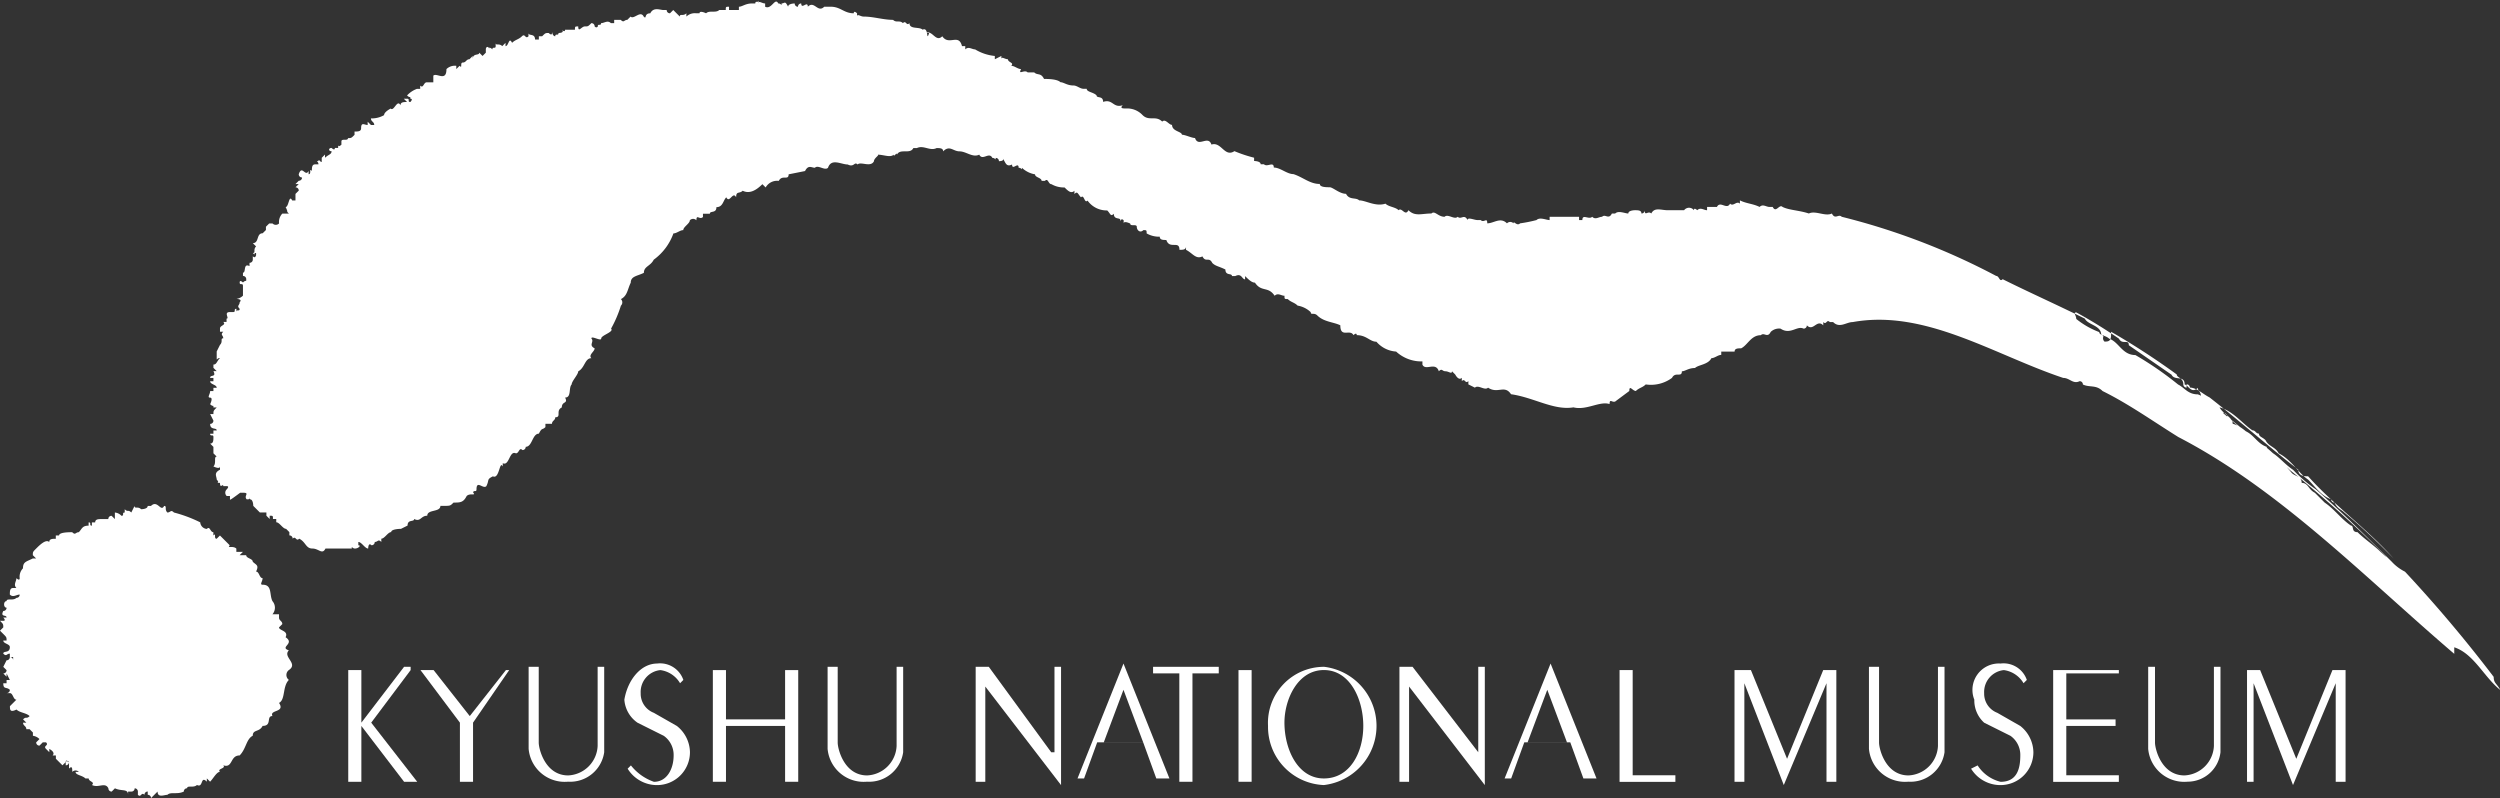<svg xmlns="http://www.w3.org/2000/svg" width="59.413" height="18.97" viewBox="0 0 59.413 18.97">
  <rect x="0" y="0" width="59.413" height="18.97" fill="#333333" stroke="none"/>
  <g id="グループ_3" data-name="グループ 3" transform="translate(-28 -114)">
    <path id="パス_6" data-name="パス 6" d="M337.034,674.95h0l.156-.156c-.078,0-.078-.156-.156-.156h-.078a.076.076,0,0,0,.078-.078c-.078-.078-.156,0-.156-.156h.078v-.078h.078l-.078-.156v.078l-.078-.078a.076.076,0,0,0,.078-.078l-.078-.078h0l.078-.156a.076.076,0,0,0,.078-.078.076.076,0,0,1,.078.078v-.078h-.078V673.7c-.078,0-.078.078-.156,0,0-.078.156,0,.156-.156,0-.078-.156-.078-.156-.156h.078c0-.078,0-.078-.078-.156l-.078-.078.078-.078h0c0-.078,0-.078-.078-.156h.078c.078,0,0-.078,0-.078h.078c0-.078-.156,0-.078-.156a.076.076,0,0,0,.078-.078c-.078,0-.078-.156,0-.156,0-.078.156,0,.234-.078a.076.076,0,0,0,.078-.078c-.078,0-.156.078-.234,0,0-.078,0-.156.078-.156h.078c-.078-.078,0-.156,0-.234,0,0,.078.078.078,0a.287.287,0,0,1,.078-.234h0c0-.156.078-.156.234-.234h.078l-.078-.078h0c0-.078,0-.078.078-.156s.234-.234.312-.156c0-.078.078-.078.156-.078v-.078h.078c0-.078.234-.078.312-.078.078.078.078,0,.156,0,.078-.078.078-.156.234-.156v-.078c.078,0,0,.078.078.078v-.078h.078c0-.078.078-.078.156-.078h.156a.076.076,0,0,1,.078-.078l.078.078v-.078h0v-.078a.242.242,0,0,1,.156.078c.078,0,0-.078.078-.078v-.078c.078.078.078,0,.156.078l.078-.156h0c0,.078.078,0,.156.078,0,0,.156,0,.156-.078h.078c.156-.156.234.156.312,0,.078,0,0,.078.078.156.078,0,.078-.078.156,0a3.213,3.213,0,0,1,.625.234.168.168,0,0,0,.156.156h0c.078-.078.078.078.156.078v.078c.078-.078,0,.078.078.078h0l.078-.078.234.234c-.078.078.078,0,.156.078v.078h.156l-.078.078h.156c0,.078.156.078.156.156.078.078.156.078.078.234.078,0,.078.156.156.156,0,.078-.078.156,0,.156.234,0,.156.234.234.39a.237.237,0,0,1,0,.312h.156v.078c0,.078.078.078.078.156l-.078.078c0,.078.234.078.156.234.234.156-.156.234.078.312-.156.156.234.312,0,.468a.146.146,0,0,0,0,.234c-.156.156-.078.468-.234.547.156.234-.234.156-.156.312-.156,0,0,.234-.234.234-.078.156-.234.078-.234.234-.156.078-.156.312-.312.468-.234,0-.156.312-.39.234.078.078-.156.078-.078.156h0c-.078,0-.156.156-.234.234l-.078-.078v.078c-.156-.156-.078.156-.234.078-.078.078-.234,0-.234.078a.076.076,0,0,0-.078.078c-.156.078-.312,0-.39.078-.078,0-.234.078-.234-.078l-.156.156a.076.076,0,0,0-.078-.078v-.078a.076.076,0,0,0-.078.078h0c-.078-.078-.078.078-.156,0v-.078h0A.077.077,0,0,0,340,676.9a.076.076,0,0,1-.078.078h-.078v.078c0-.156-.156-.078-.312-.156l-.078.078a.076.076,0,0,1-.078-.078c-.078-.156-.234,0-.39-.078.078-.078-.078-.078-.078-.156h-.078c-.078-.078-.234-.078-.234-.156h.078a.108.108,0,0,0-.156,0c0-.078,0-.156-.078-.078v-.156c-.078,0,0-.078-.078,0v.078h0a.076.076,0,0,0,.078-.078s-.078-.078-.078,0l-.078.078-.078-.078h0l-.078-.078h0v-.078h-.078c.078-.078-.078-.156-.078-.156v.078l-.078-.078h0c-.078-.078.078-.078,0-.156h-.078l-.078.078a.076.076,0,0,1-.078-.078l.078-.078a.273.273,0,0,0-.156-.078v-.078l-.078-.078h-.078c0-.078-.078-.078-.078-.156h.078l-.078-.078h0c.078-.078.078,0,.156-.078-.078-.078-.234-.078-.312-.156-.156.078-.156,0-.156-.078" transform="translate(-308.8 -544.166)" fill="#fff"/>
    <path id="パス_7" data-name="パス 7" d="M348.883,675.178l-.937,1.249,1.093,1.405h-.312l-1.015-1.327v-.078l1.015-1.327h.156Zm-1.171,2.654H347.4v-2.654h.312Z" transform="translate(-311.124 -545.253)" fill="#fff"/>
    <path id="パス_8" data-name="パス 8" d="M349.912,675.2l.859,1.093.859-1.093h.078l-.859,1.249v1.405h-.312v-1.405L349.6,675.2Z" transform="translate(-311.607 -545.275)" fill="#fff"/>
    <path id="パス_9" data-name="パス 9" d="M353.134,675.1v1.8c0,.156.156.781.7.781a.734.734,0,0,0,.7-.7V675.1h.156v2.03a.817.817,0,0,1-.859.7.861.861,0,0,1-.937-.781V675.1Z" transform="translate(-312.331 -545.253)" fill="#fff"/>
    <path id="パス_10" data-name="パス 10" d="M356.581,675a.585.585,0,0,1,.625.39l-.078.078a.642.642,0,0,0-.468-.312.522.522,0,0,0-.468.547.486.486,0,0,0,.312.468l.547.312a.811.811,0,0,1,.312.625.782.782,0,0,1-.781.781.82.82,0,0,1-.7-.39l.078-.078a1.2,1.2,0,0,0,.547.39c.312,0,.468-.312.468-.625a.556.556,0,0,0-.234-.468l-.625-.312a.727.727,0,0,1-.312-.547c.078-.468.39-.859.781-.859" transform="translate(-312.966 -545.231)" fill="#fff"/>
    <path id="パス_11" data-name="パス 11" d="M358.812,675.2v1.171h1.405V675.2h.312v2.654h-.312v-1.327h-1.405v1.327H358.5V675.2Z" transform="translate(-313.559 -545.275)" fill="#fff"/>
    <path id="パス_12" data-name="パス 12" d="M362.234,675.1v1.8c0,.156.156.781.7.781a.734.734,0,0,0,.7-.7V675.1h.156v2.03a.817.817,0,0,1-.859.7.861.861,0,0,1-.937-.781V675.1Z" transform="translate(-314.326 -545.253)" fill="#fff"/>
    <path id="パス_13" data-name="パス 13" d="M366.812,675.1l1.483,2.03h.078V675.1h.156v2.811l-1.8-2.342v2.264H366.5V675.1Z" transform="translate(-315.313 -545.253)" fill="#fff"/>
    <path id="パス_14" data-name="パス 14" d="M370.693,675l-1.093,2.732h.156l.312-.859h1.093l.312.859h.312Zm0,.625.468,1.249h-.937l.468-1.249" transform="translate(-315.993 -545.231)" fill="#fff"/>
    <path id="パス_15" data-name="パス 15" d="M373.461,675.1v.156h-.625v2.576h-.312v-2.576H371.9V675.1Z" transform="translate(-316.497 -545.253)" fill="#fff"/>
    <rect id="長方形_9" data-name="長方形 9" width="0.312" height="2.654" transform="translate(57.433 129.925)" fill="#fff"/>
    <path id="パス_16" data-name="パス 16" d="M376.727,675.1a1.332,1.332,0,0,0-1.327,1.405,1.383,1.383,0,0,0,1.327,1.405,1.415,1.415,0,0,0,0-2.811m0,.078c.625,0,.937.7.937,1.327s-.312,1.249-.937,1.249-.937-.7-.937-1.327c0-.547.312-1.249.937-1.249" transform="translate(-317.265 -545.253)" fill="#fff"/>
    <path id="パス_17" data-name="パス 17" d="M379.712,675.1l1.561,2.03h0V675.1h.156v2.811l-1.8-2.342v2.264H379.4V675.1Z" transform="translate(-318.142 -545.253)" fill="#fff"/>
    <path id="パス_18" data-name="パス 18" d="M383.693,675l-1.093,2.732h.156l.312-.859h1.093l.312.859h.312Zm-.078.625.468,1.249h-.937l.468-1.249" transform="translate(-318.843 -545.231)" fill="#fff"/>
    <path id="パス_19" data-name="パス 19" d="M386.412,675.2v2.5h1.015v.156H386.1V675.2Z" transform="translate(-319.611 -545.275)" fill="#fff"/>
    <path id="パス_20" data-name="パス 20" d="M389.99,675.2l.859,2.108.859-2.108h.312v2.654h-.234v-2.342l-1.015,2.42-.937-2.42v2.342H389.6V675.2Z" transform="translate(-320.379 -545.275)" fill="#fff"/>
    <path id="パス_21" data-name="パス 21" d="M393.934,675.1v1.8c0,.156.156.781.7.781a.734.734,0,0,0,.7-.7V675.1h.156v2.03a.817.817,0,0,1-.859.7.861.861,0,0,1-.937-.781V675.1Z" transform="translate(-321.278 -545.253)" fill="#fff"/>
    <path id="パス_22" data-name="パス 22" d="M397.5,675a.585.585,0,0,1,.625.39l-.078.078a.642.642,0,0,0-.468-.312.522.522,0,0,0-.468.547.486.486,0,0,0,.312.468l.546.312a.811.811,0,0,1,.312.625.782.782,0,0,1-.781.781.82.82,0,0,1-.7-.39l.156-.078a.9.9,0,0,0,.546.39c.39,0,.468-.312.468-.625a.556.556,0,0,0-.234-.468l-.625-.312a.714.714,0,0,1-.234-.547A.628.628,0,0,1,397.5,675" transform="translate(-321.957 -545.231)" fill="#fff"/>
    <path id="パス_23" data-name="パス 23" d="M400.861,675.2v.078h-1.249v1.093h1.171v.156h-1.171V677.7h1.249v.156H399.3V675.2Z" transform="translate(-322.506 -545.275)" fill="#fff"/>
    <path id="パス_24" data-name="パス 24" d="M402.356,675.1v1.8c0,.156.156.781.7.781a.734.734,0,0,0,.7-.7V675.1h.156v2.03a.787.787,0,0,1-.781.7.861.861,0,0,1-.937-.781V675.1Z" transform="translate(-323.142 -545.253)" fill="#fff"/>
    <path id="パス_25" data-name="パス 25" d="M405.512,675.2l.859,2.108.859-2.108h.312v2.654h-.234v-2.342l-1.015,2.42-.937-2.42v2.342H405.2V675.2Z" transform="translate(-323.799 -545.275)" fill="#fff"/>
    <path id="パス_26" data-name="パス 26" d="M343.659,666.667v-.078h-.078a.108.108,0,0,1,0-.156h0s.078-.078,0-.078H343.5c0-.078-.078.078-.078-.078h-.078c.078,0,0-.078,0-.078h0c0-.078-.078-.156.078-.234v-.078c0,.078-.156,0-.156,0,.078-.078,0-.234.078-.234l-.078-.078V665.5h0v-.078l-.078-.078c.078,0,.078-.078.078-.156s-.078,0-.078-.078h.078v-.078h.078c0-.078-.156,0-.156-.156h0a.076.076,0,0,0,.078-.078h0l-.078-.156h.078c0-.078,0-.078.078-.156h-.078c0-.078,0,0-.078-.078,0,0,.078-.156,0-.156s0-.078,0-.156h.078v-.078h.078c0-.078-.156-.078-.156-.156h.078v-.078h-.078V663.7h0v.078c0-.078.156,0,.078-.156h.078l-.078-.078v-.078c.078,0,.078-.078.156-.156-.078,0-.078.078-.078,0v-.156h0l.078-.156h0c.078-.078,0-.156.078-.156,0-.078-.078-.078,0-.156h-.078v-.078h0c0-.078.156-.078.078-.156h.078v-.078h0c.078,0-.078-.156.078-.156h.078c.078,0,0-.078.078-.078h0v.078c0-.078.078,0,.078-.078-.078-.078,0-.078,0-.156h0c.078-.078-.078-.078-.078-.078a.272.272,0,0,0,.156-.078v-.078h0v-.156c0-.078-.078,0-.078-.078s.078,0,.078,0c.078-.078.078,0,.078-.078h0a.076.076,0,0,0-.078-.078v-.078h0c.078,0,0-.234.156-.156v-.078h0a.076.076,0,0,0,.078-.078v-.078c.078.078.078-.078.078,0v-.078c-.078,0,0,.078-.078,0,.078,0,0-.078.078-.156l-.078-.078c.156,0,.078-.234.234-.234h0l.078-.078h0v-.078h0l.078-.078h.078a.108.108,0,0,0,.156,0,.287.287,0,0,1,.078-.234h.156c-.078-.078,0,0-.078-.156.078,0,.078-.312.156-.156h.078v-.156h0l.078-.078h0a.076.076,0,0,0-.078-.078l.078-.078h-.078l.078-.078h0a.076.076,0,0,0,.078-.078.076.076,0,0,1-.078-.078c.078-.234.156.078.234-.078v.078c.078,0,0-.156.078-.078,0-.078,0-.156.078-.156h.078c0-.078-.078-.078,0-.078,0-.078.078.078.078,0v-.078h0l.078-.078v.078c.078-.078.156-.078.156-.156-.078,0-.078-.078,0-.078,0,0,.078.078.078,0h.078v-.078c0,.078.078,0,.078,0v-.078c0-.078.156,0,.156-.078.078,0,.078,0,.156-.078v-.078c.078,0,.156,0,.156-.078,0-.156.078-.078.156-.078v-.078l.078.078h.078c0-.078-.078-.078-.078-.156a.59.59,0,0,0,.312-.078c0-.078.156-.156.156-.156.078.078.156-.234.234-.078,0-.078.078-.078.156-.078l-.078-.078h.078c.078,0,0,.078.078.078,0,0,.078-.078,0-.078,0-.078,0,0-.078-.078h0a.6.6,0,0,1,.234-.156h.078v-.078h0c.078.078.078-.078.156-.078h.156V656.6h0c.078-.078.312.156.312-.156a.287.287,0,0,1,.234-.078v.078l.078-.078h0c.078.078,0-.078.078-.078h0c.078,0,.078-.078.156-.078h0l.078-.078v.078c0-.156.156-.078.156-.156l.078.078.078-.078v-.078c0-.078.078-.078.078,0v-.078h0c0,.078,0,0,.078.078,0-.078.078,0,.078-.078v-.078c0,.078.078,0,.156.078l.078-.078v.078c.078,0,.078-.234.156-.078.078-.078.156-.078.234-.156s.078.078.156,0v-.078c0,.078.156,0,.156.156H351v-.078h.078c.078-.078.078-.078.156-.078,0,0,.078.078.078,0s0,.078.078.078c0-.078.078,0,.078-.078,0,0,.156,0,.078-.078.078.078.078,0,.078,0h.234c0-.078,0-.078.078-.078v0c0,.156.078,0,.156,0h0c.078,0,.078,0,.156-.078a.076.076,0,0,1,.078.078c.078.078.078-.078.156,0H352.4c0-.078.078,0,.078-.078.078,0,.156-.078.234,0h.078v-.078h.156c.078.078.078,0,.156,0l.078-.078h0c.078.078.234-.156.312,0,.078.078,0-.078.156-.078.078-.156.234-.078.312-.078h.078a.076.076,0,0,0,.078.078l.078-.078.078.078h0l.078.078c0-.078.078,0,.156-.078v.078a.287.287,0,0,1,.234-.078h.078c0-.078.156,0,.156,0,.078-.078.234,0,.312-.078h.156c0-.078,0-.078.078-.078v.078h.234v-.078h0c.078,0,.156-.078.312-.078h.078c0-.078.078,0,.078-.078v.078c0-.078.078,0,.156,0v.078c.156.078.234-.234.312-.078v.078h0v-.078c.078,0,.078.078.078,0h0c.078,0,.078-.078.156.078,0-.078.156-.078.156-.078a.076.076,0,0,0,.078.078.076.076,0,0,1,.078-.078c0,.156.156-.078.156.078.156-.156.234.156.39,0h.156c.234,0,.312.156.546.156,0-.078.078,0,.078,0v.078c0-.078.078,0,.156,0h0c.234,0,.468.078.7.078.078.078.156,0,.234.078.078-.078.078.078.156,0,0,.156.234.078.312.156.156-.078.078.312.156.078h-.078c.156-.078.234.234.39.078.156.234.39-.078.468.234h.078v.078c.078-.078.156,0,.234,0a1.11,1.11,0,0,0,.468.156v.078l.156-.078v.078c0-.078.078,0,.156,0,0,.078.156.078.078.156.078,0,.156.078.234.078-.078.156.078,0,.156.078h.156c.078.078.156,0,.234.156.078,0,.312,0,.39.078h0c.078,0,.156.078.312.078h0c.078,0,.156.078.234.078h.078c0,.078.156.078.234.156,0,.078.156,0,.156.156.234-.078.234.156.468.078-.078.078,0,.078.078.078a.5.5,0,0,1,.39.156c.156.156.312,0,.468.156.078-.078.156.078.234.078,0,.156.234.156.234.234h0c.078,0,.234.078.312.078.078.234.312-.078.39.156.234-.078.312.312.546.156a3.272,3.272,0,0,0,.468.156v.078s.156,0,.156.078h.078c.078.078.234-.078.234.078.156,0,.312.156.468.156.234.078.39.234.625.234,0,.078.156.078.234.078s.234.156.39.156c.078.156.234.078.312.156.156,0,.39.156.625.078.078.078.234.078.312.156.078-.078.156.156.234,0,.156.156.312.078.547.078.078-.078.156.078.312.078.078-.078.234.078.312,0,.078.078.156-.078.234.078,0-.078.156,0,.234,0h.078c.078.078.156-.078.156.078.156,0,.312-.156.468,0a.108.108,0,0,1,.156,0c0-.078.078.078.156,0a3.38,3.38,0,0,0,.39-.078h0c.078-.078.234,0,.312,0v-.078h.7v.078h.078c0-.156.156,0,.234-.078.078.078.156,0,.234,0,.078-.078.156.078.234-.078h.078c.078-.078.234,0,.312,0,0-.078.156-.078.156-.078.078,0,.156,0,.156.078h0a.076.076,0,0,0,.078-.078v0c0,.156.078,0,.156.078.078-.156.234-.078.39-.078h.39a.146.146,0,0,1,.234,0c0-.078.078,0,.078,0h0c.078-.078.156,0,.234,0v-.078h.234c.078-.156.234.078.312-.078.078.078.156-.078.234,0v-.078c.156.078.312.078.468.156.078-.078.156,0,.234,0h.078c.078.156.156-.078.234,0,.156.078.39.078.625.156.156-.078.39.078.547,0,.078.156.156,0,.234.078a16.162,16.162,0,0,1,3.669,1.405c.078,0,.078.156.156.078.625.312,1.327.625,1.952.937.078.156.39.156.39.39h.078v-.078c0,.078-.078.156,0,.234.078,0,.156,0,.156-.156v-.078a17.688,17.688,0,0,1,1.561,1.015c0,.078.156.078.156.234a.076.076,0,0,0,.078.078h0v-.078a.076.076,0,0,1,.078.078c.156,0,.312.156.468.234.7.547,1.405,1.171,2.108,1.718,0,.156.156.156.234.156.625.7,1.405,1.249,2.03,1.952h0a15.014,15.014,0,0,0-1.171-1.093c-.078-.078-.156-.078-.234-.234a.076.076,0,0,1-.078-.078c-.234-.078-.39-.312-.547-.468-.234-.156-.39-.468-.7-.625-.078-.156-.234-.156-.312-.312-.078-.078-.156-.078-.156-.156-.078,0-.078-.078-.156-.078h0c-.234-.156-.468-.468-.781-.546.078.156.312.234.312.39.312.078.547.468.781.546a4.715,4.715,0,0,1,.625.625c.078.078.234.078.234.234.156,0,.156.156.312.234l.234.234c.234.156.39.39.625.547.078,0,0,.156.156.156.156.156.39.312.547.468a8.88,8.88,0,0,1,1.171,1.249A14.978,14.978,0,0,1,394.874,668a27.962,27.962,0,0,0-2.264-2.03c-.156-.156-.312-.234-.468-.39-.39-.312-.7-.625-1.015-.859,0-.156-.156-.078-.234-.156l-.39-.312c0-.156-.078-.156-.078-.234-.156.156-.234-.078-.312-.078,0-.234-.234-.078-.312-.234l-1.015-.7c0-.156-.156,0-.234-.156a11.562,11.562,0,0,0-1.015-.625c-.078,0,0,.078,0,.156a1.956,1.956,0,0,0,.546.312c0,.078.156.078.234.156.234.078.312.39.625.39a7.916,7.916,0,0,1,1.015.7c.156.078.234.234.468.234.234.078.312.312.546.39.156.156.39.312.547.468.234.078.312.312.547.39v.078c.234.078.39.312.625.468a3.4,3.4,0,0,0,.547.468h0c.625.546,1.171,1.093,1.8,1.718a1.078,1.078,0,0,0,.312.234,32.39,32.39,0,0,1,2.108,2.5c0,.156.078.156.156.312-.39-.312-.625-.859-1.093-1.015v.156c-2.108-1.8-4.138-3.9-6.558-5.153-.625-.39-1.171-.781-1.8-1.093-.156-.156-.312-.078-.468-.156a.076.076,0,0,0-.078-.078c-.156.078-.234-.078-.39-.078-1.639-.547-3.279-1.639-5-1.327-.156,0-.312.156-.468,0h-.078c-.078-.078-.078.078-.156,0v.078c-.156-.156-.234.156-.39,0a.076.076,0,0,1-.078.078c-.156-.078-.312.156-.547,0a.287.287,0,0,0-.234.078c-.078.156-.156,0-.234.078-.234,0-.312.234-.468.312-.078,0-.156,0-.156.078H379.1v.078c-.078,0-.156.078-.234.078-.078.156-.312.156-.39.234-.156,0-.234.078-.312.078,0,.156-.156,0-.234.156a.841.841,0,0,1-.625.156c-.078.078-.156.078-.234.156-.078,0-.156-.156-.156,0l-.313.233c-.078.078-.156-.078-.156.078-.234-.078-.547.156-.859.078-.468.078-.937-.234-1.483-.312h0c-.156-.234-.312,0-.546-.156-.078.078-.234-.078-.312,0l-.156-.078v-.078c-.078.078-.078-.078-.156,0v-.078c-.078.078-.156-.078-.156-.078l-.078-.078c0,.078-.078,0-.156,0h0c-.078,0-.078-.078-.156,0-.078-.234-.312,0-.39-.156v-.078a.887.887,0,0,1-.625-.234.675.675,0,0,1-.468-.234c-.156,0-.234-.156-.468-.156,0-.078-.078,0-.078,0-.078-.156-.312.078-.312-.234-.156-.078-.39-.078-.547-.234-.078-.078-.156,0-.156-.078a.592.592,0,0,0-.312-.156c-.078-.078-.156-.078-.234-.156-.078,0-.078,0-.078-.078-.078,0-.156-.078-.234,0-.156-.234-.312-.078-.468-.312-.078,0-.156-.078-.234-.156v.078c-.078,0-.078-.156-.234-.078h-.078c0-.078-.156,0-.156-.156-.156-.078-.234-.078-.312-.156h0c-.078-.156-.156,0-.234-.156-.156.078-.234-.078-.39-.156v-.078h0c0,.078-.078.078-.156.078,0-.234-.234,0-.312-.234-.078,0-.156,0-.156-.078a.59.59,0,0,1-.312-.078c0-.078,0-.078-.078-.078-.078.078-.156,0-.156-.078s-.156,0-.156-.078c0,0-.156-.078-.156,0v-.078c-.078-.078-.078.078-.078,0s-.156,0-.156-.156c-.078.078-.078,0-.156-.078a.556.556,0,0,1-.468-.234c-.078.078-.078-.156-.156-.078-.078-.078-.078-.156-.156-.078v-.078c-.078.078-.156,0-.234-.078a.59.59,0,0,1-.312-.078c-.078,0-.078-.156-.156-.078h-.078c0-.078-.156-.078-.156-.156a.592.592,0,0,1-.312-.156c0,.078,0,0-.078,0,0-.156-.156.078-.156-.078-.156.078-.156-.078-.234-.156.078.078-.078.078-.078.078a.076.076,0,0,0-.078-.078c0,.078,0,0-.078,0-.078-.156-.234.078-.312-.078-.156.078-.312-.078-.468-.078h0c-.156,0-.234-.156-.39,0,0-.078-.078-.078-.156-.078-.156.078-.312-.078-.468,0H359.9c-.078.156-.312,0-.39.156,0-.078-.078.078-.078,0-.078.078-.234,0-.39,0,.078,0-.078.078-.078.156-.078.156-.312,0-.39.078-.078-.078-.078.078-.234,0-.156,0-.39-.156-.468.078-.078.078-.234-.078-.312,0-.078,0-.156-.078-.234.078h0l-.39.078c0,.156-.156,0-.234.156a.312.312,0,0,0-.312.156l-.078-.078c-.156.156-.312.234-.468.156-.078.078-.156,0-.156.156-.078-.156-.156.156-.234,0-.078.078-.078.234-.234.234,0,.156-.156.078-.156.156H354.9v.078c-.078.078-.156-.078-.156.078a.108.108,0,0,0-.156,0c0,.078-.156.156-.156.234-.078,0-.156.078-.234.078a1.324,1.324,0,0,1-.468.625c-.078.156-.234.156-.234.312-.156.078-.312.078-.312.234-.078.156-.078.312-.234.39a.108.108,0,0,1,0,.156,2.83,2.83,0,0,1-.234.546c.078.078-.234.156-.234.234s-.234-.078-.234,0c.078.078-.078.156.078.234,0,.078-.156.156-.078.234-.156,0-.156.234-.312.312,0,.078-.156.234-.156.312-.078.078,0,.312-.156.312.078.156-.078.078-.078.234-.156.078,0,.234-.156.234,0,.078-.078.078-.078.156h-.156v.078c-.078.078-.078,0-.156.156-.156,0-.156.312-.312.312a.076.076,0,0,1-.078.078c-.078-.078-.078.078-.156.078-.156-.078-.156.312-.312.234v.078c-.078-.156-.078.312-.234.234-.156.078-.078.078-.156.234-.078.078-.234-.156-.234.078h0c0,.078-.078,0-.078.078.078.078-.078,0-.156.078-.078.156-.156.156-.312.156-.078.078-.078.078-.234.078h-.078c0,.156-.312.078-.312.234-.156,0-.156.156-.312.078,0,.078-.156,0-.156.156l-.156.078s-.234,0-.234.078c-.078,0-.156.156-.234.156v.078c-.078-.078-.078,0-.156,0a.076.076,0,0,1-.078.078c-.078-.078-.078.078-.078.078-.078,0-.156-.156-.234-.156v.078h0c.078,0,0,.078-.078.078s-.078-.078-.078,0h-.625c-.078.156-.156,0-.312,0s-.156-.156-.312-.234c-.078.078-.078-.078-.156,0a.076.076,0,0,0-.078-.078v-.078l-.078-.078h0c-.078,0-.156-.156-.234-.156v-.078h-.078c0-.078,0-.078-.078-.078v.078l-.078-.078v-.078h-.156l-.156-.156h0s0-.156-.078-.156v-.078h0c0,.078,0,.078-.078.078-.078-.078.078-.156-.078-.156h-.078c-.312.234-.234.156-.234.156" transform="translate(-310.194 -540.802)" fill="#fff"/>
  </g>
</svg>
